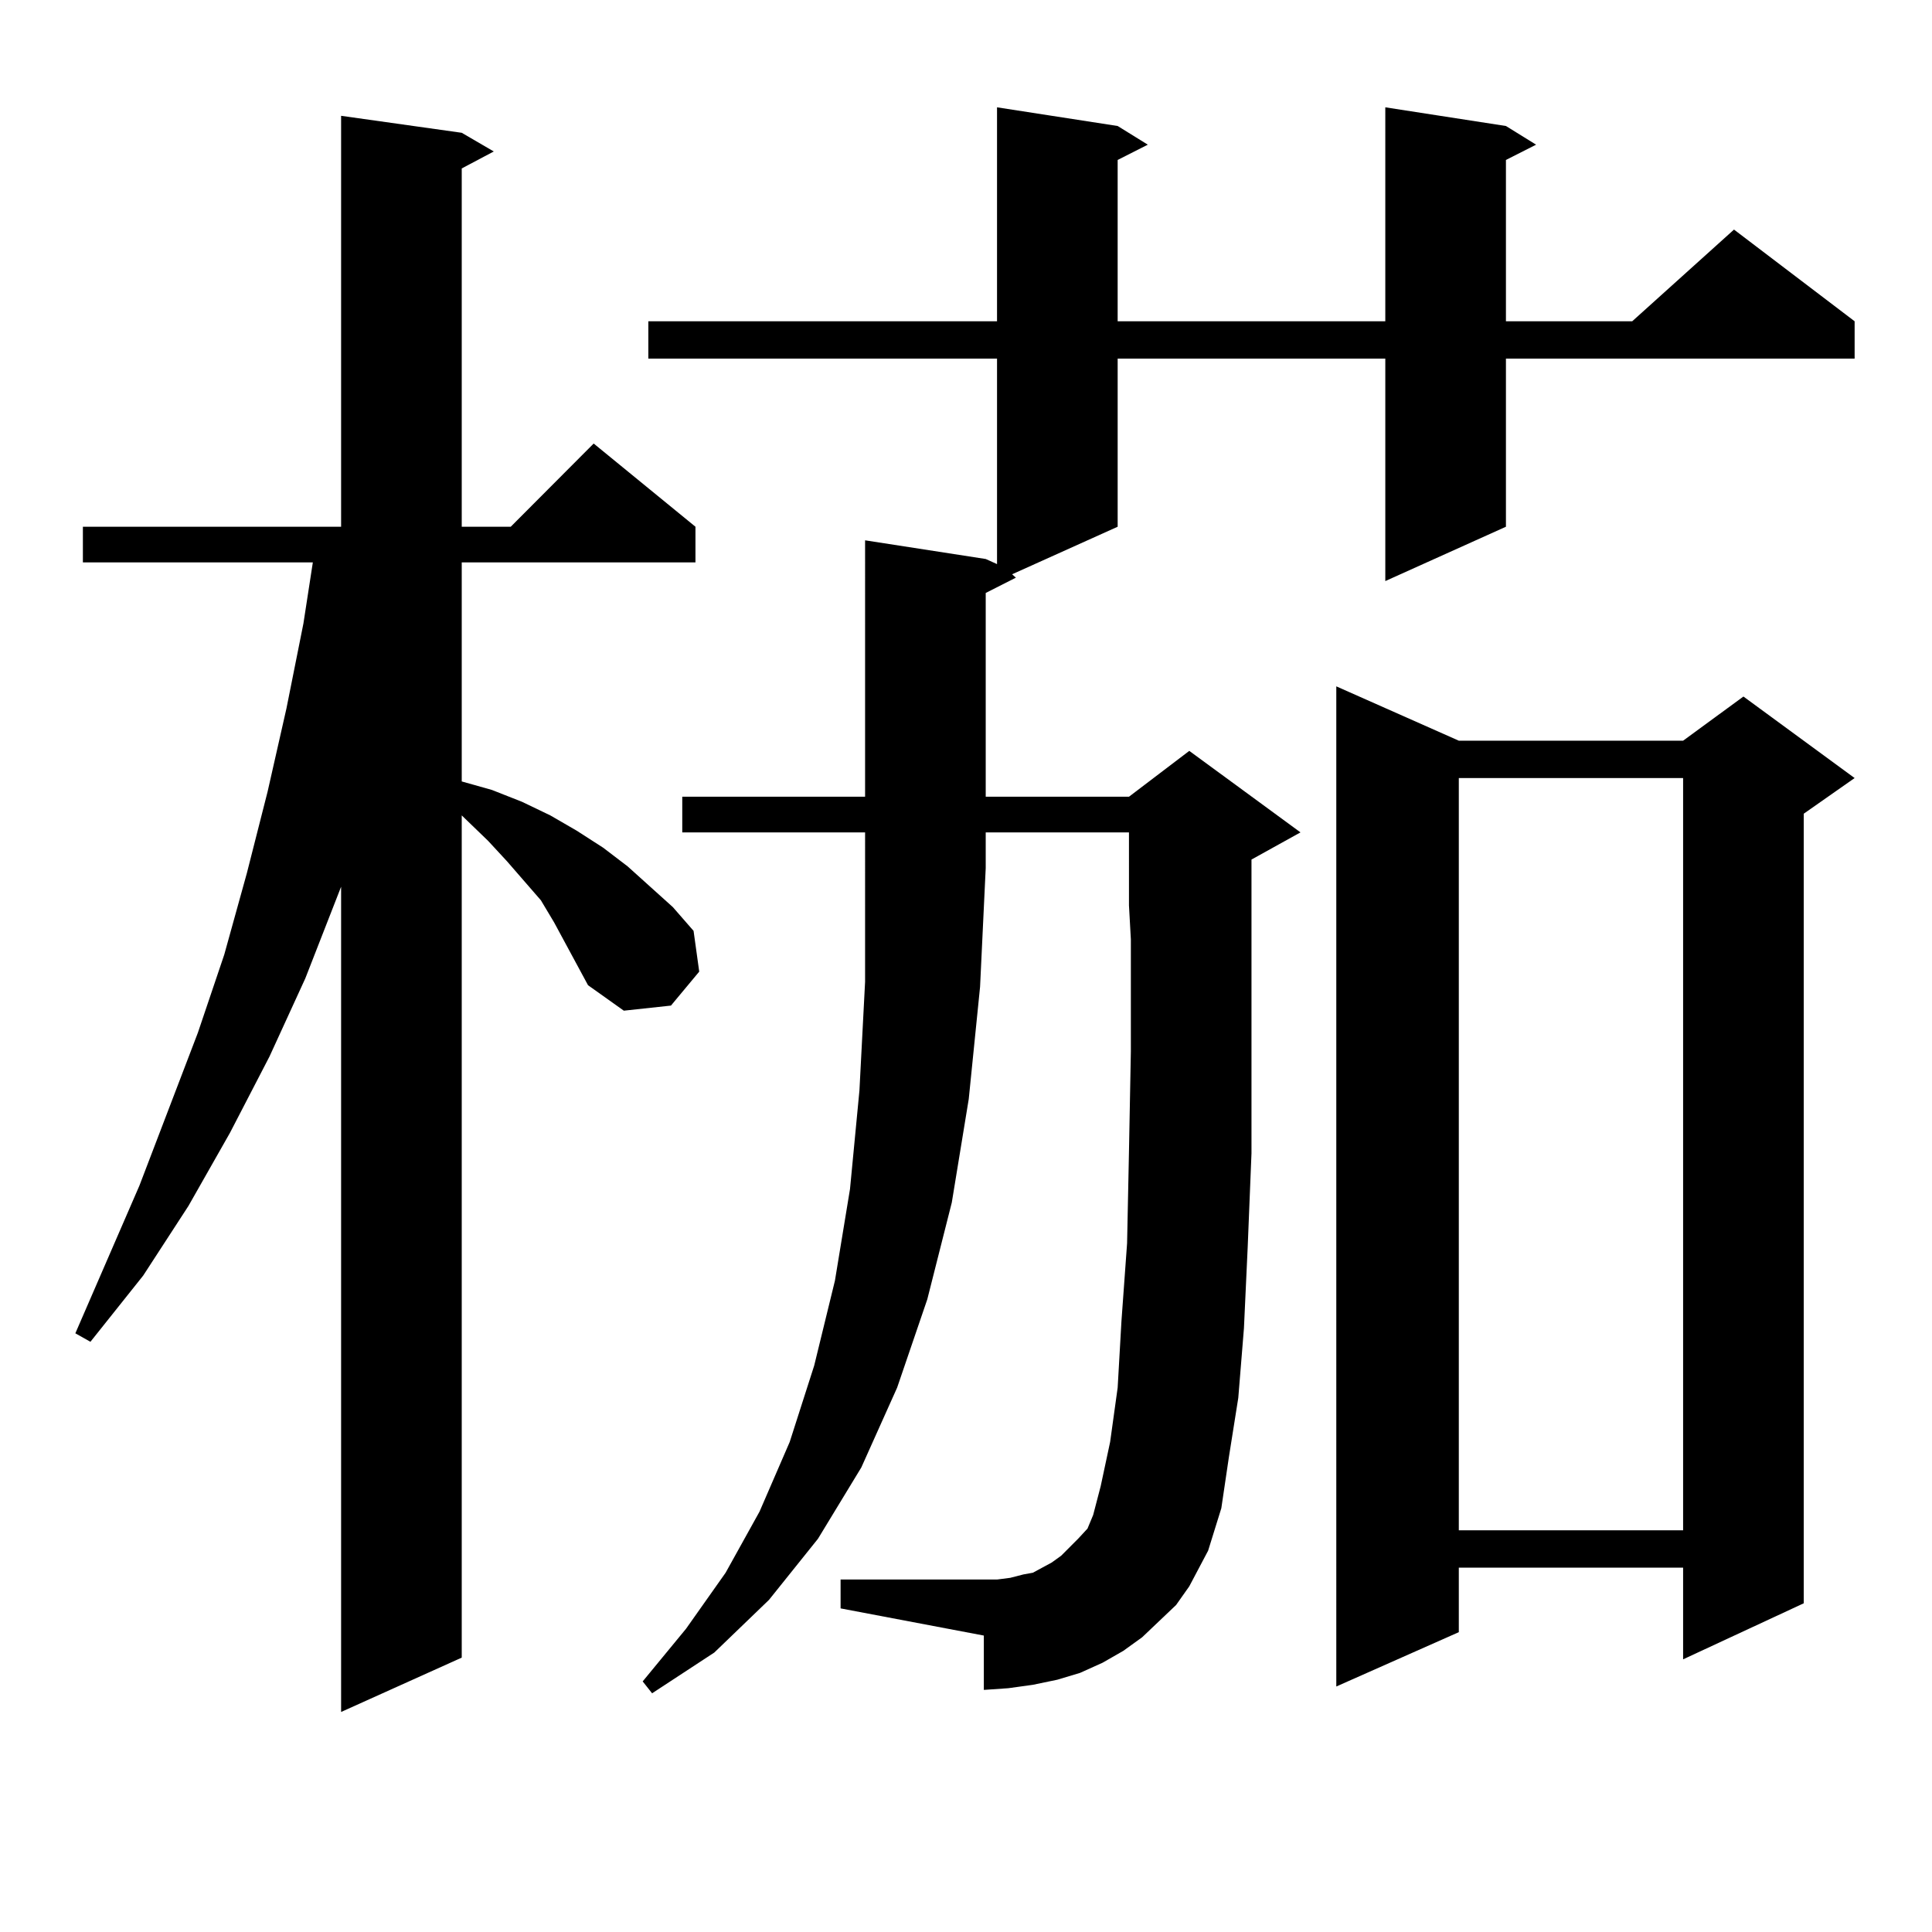 <?xml version="1.0" encoding="utf-8"?>
<!-- Generator: Adobe Illustrator 16.0.0, SVG Export Plug-In . SVG Version: 6.00 Build 0)  -->
<!DOCTYPE svg PUBLIC "-//W3C//DTD SVG 1.1//EN" "http://www.w3.org/Graphics/SVG/1.1/DTD/svg11.dtd">
<svg version="1.1" id="图层_1" xmlns="http://www.w3.org/2000/svg" xmlns:xlink="http://www.w3.org/1999/xlink" x="0px" y="0px"
	 width="1000px" height="1000px" viewBox="0 0 1000 1000" enable-background="new 0 0 1000 1000" xml:space="preserve">
<path d="M304.358,509.941l-17.561-32.52l-6.829-11.426l-17.561-20.215l-9.756-10.547l-13.658-13.184v435.938l-62.437,28.125V458.965
	l-18.536,47.461l-18.536,40.43l-20.487,39.551l-21.463,37.793l-23.414,36.035l-27.316,34.277L39,690.117l33.17-76.465l30.243-79.102
	l13.658-40.43l11.707-42.188l10.731-42.188l9.756-43.066l8.78-43.945l4.878-31.641H42.902v-18.457h133.655V59.941l62.437,8.789
	l16.585,9.668l-16.585,8.789v185.449h25.365l42.926-43.066l52.682,43.066v18.457H238.994v113.379l15.609,4.395l15.609,6.152
	l14.634,7.031l13.658,7.91l13.658,8.789l12.683,9.668l23.414,21.094l10.731,12.305l2.927,21.094l-14.634,17.578l-24.39,2.637
	L304.358,509.941z M353.138,430.84v-18.457h94.632V279.668l62.438,9.668l5.854,2.637V185.625H335.577v-19.336h180.483V55.547
	l62.438,9.668l15.609,9.668l-15.609,7.91v83.496h138.533V55.547l62.438,9.668l15.609,9.668l-15.609,7.91v83.496h65.364
	l52.682-47.461l62.438,47.461v19.336H779.469v87.012l-62.438,28.125V185.625H578.498v87.012l-54.633,24.609l1.951,1.758
	l-15.609,7.91v105.469h74.145l31.219-23.73l57.56,42.188l-25.365,14.063v40.43v58.887v52.734l-1.951,48.34l-1.951,42.188
	l-2.927,36.035l-4.878,30.762l-3.902,26.367l-6.829,21.973l-9.756,18.457l-6.829,9.668l-17.561,16.699l-9.756,7.031l-10.731,6.152
	l-11.707,5.273l-11.707,3.516l-12.683,2.637l-12.683,1.758l-12.683,0.879v-28.125L435.087,832.5v-14.941h74.145h6.829l6.829-0.879
	l6.829-1.758l4.878-0.879l4.878-2.637l4.878-2.637l4.878-3.516l8.78-8.789l4.878-5.273l2.927-7.031l3.902-14.941l4.878-22.852
	l3.902-28.125l1.951-34.277l2.927-40.43l0.976-47.461l0.976-51.855v-58.008l-0.976-17.578V430.84h-74.145v18.457l-2.927,61.523
	l-5.854,58.008l-8.78,53.613l-12.683,50.098l-15.609,45.703l-18.536,41.309l-22.438,36.914l-25.365,31.641l-28.292,27.246
	l-32.194,21.094l-4.878-6.152l22.438-27.246l20.487-29.004l17.561-31.641l15.609-36.035l12.683-39.551l10.731-43.945l7.805-47.461
	l4.878-50.977l2.927-56.25V430.84H353.138z M755.079,383.379h116.095l31.219-22.852l57.56,42.188l-26.341,18.457v408.691
	l-62.438,29.004v-47.461H755.079v33.398l-63.413,28.125V355.254L755.079,383.379z M755.079,402.715V792.07h116.095V402.715H755.079z
	"/>
</svg>
